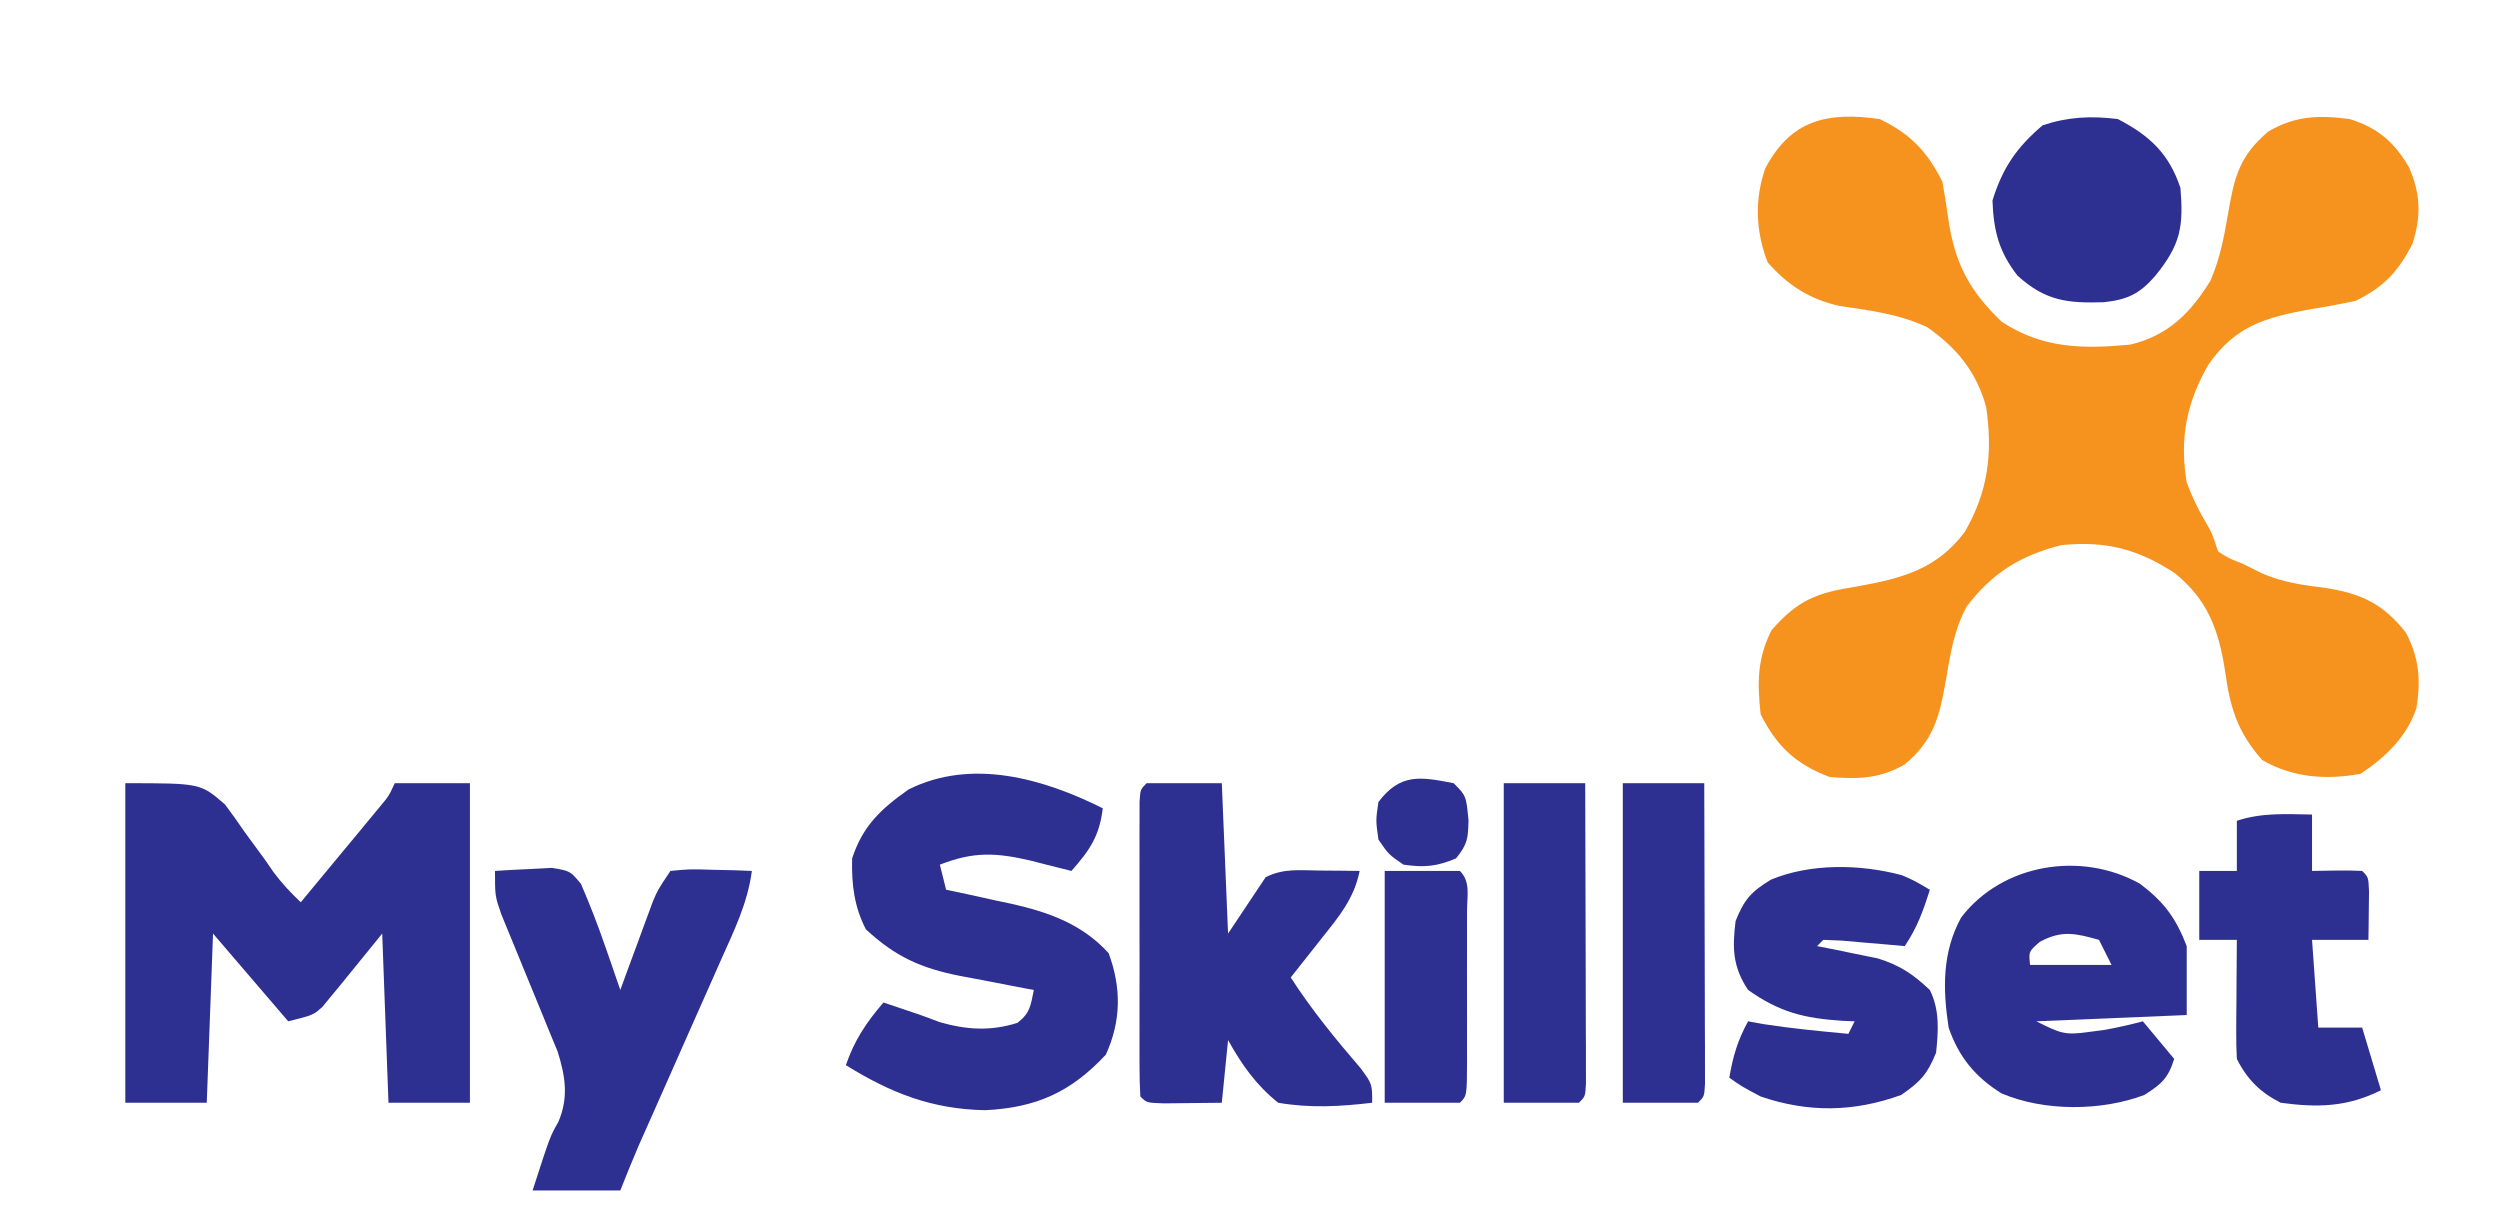 <svg xmlns="http://www.w3.org/2000/svg" width="399" height="196"><path d="M0 0 C4.882 2.351 7.585 5.169 10 10 C10.36 11.95 10.668 13.91 10.938 15.875 C11.939 22.953 14.341 27.474 19.5 32.375 C26.064 36.642 32.352 36.713 40 36 C46.016 34.55 49.565 31.016 52.766 25.836 C54.259 22.405 54.941 18.978 55.562 15.312 C56.585 9.31 57.348 5.971 62 2 C66.294 -0.529 70.125 -0.642 75 0 C79.491 1.386 82.161 3.694 84.5 7.75 C86.356 12.053 86.436 15.554 85 20 C82.635 24.477 80.488 26.744 76 29 C73.557 29.536 71.096 29.989 68.625 30.375 C61.434 31.686 56.763 33.072 52.48 39.16 C48.955 45.289 47.831 51.006 49 58 C49.839 60.27 50.797 62.263 52.027 64.344 C53 66 53 66 54 69 C55.698 70.102 55.698 70.102 58 71 C58.99 71.495 59.98 71.99 61 72.5 C64.302 73.945 67.432 74.371 71 74.812 C76.791 75.691 80.371 77.347 84 82 C86.078 85.984 86.391 89.51 85.672 93.973 C84.133 98.615 80.741 101.839 76.75 104.5 C71.226 105.504 65.96 105.126 61.062 102.312 C57.101 97.871 55.922 93.928 55.125 88.125 C54.116 81.558 52.34 76.656 47.035 72.438 C41.217 68.624 36.012 67.287 29 68 C22.527 69.621 17.934 72.44 13.875 77.812 C11.852 81.52 11.274 85.449 10.562 89.562 C9.544 95.363 8.626 99.145 4 103 C0.047 105.288 -3.489 105.396 -8 105 C-13.337 103.012 -16.453 100.093 -19 95 C-19.55 89.989 -19.562 86.103 -17.25 81.562 C-13.041 76.769 -10.092 75.614 -3.75 74.625 C3.47 73.312 9.061 71.939 13.586 65.875 C17.312 59.452 18.059 53.305 17 46 C15.492 40.418 12.322 36.528 7.613 33.238 C3.153 31.125 -1.568 30.525 -6.414 29.836 C-11.259 28.706 -14.592 26.596 -17.875 22.875 C-19.783 17.998 -20.001 12.89 -18.273 7.902 C-14.176 0.058 -8.242 -1.177 0 0 Z " fill="#F6921E" transform="translate(300,19)"></path><path d="M0 0 C12 0 12 0 15.91 3.395 C17 4.839 18.05 6.313 19.062 7.812 C20.136 9.278 21.21 10.743 22.285 12.207 C22.738 12.862 23.19 13.516 23.656 14.191 C24.978 15.971 26.394 17.475 28 19 C30.316 16.211 32.627 13.418 34.938 10.625 C35.597 9.831 36.256 9.037 36.936 8.219 C37.878 7.078 37.878 7.078 38.84 5.914 C39.421 5.212 40.002 4.511 40.601 3.788 C42.06 2.045 42.06 2.045 43 0 C46.96 0 50.92 0 55 0 C55 16.83 55 33.66 55 51 C50.71 51 46.42 51 42 51 C41.67 42.09 41.34 33.18 41 24 C37.55 28.225 37.55 28.225 34.12 32.467 C33.465 33.255 33.465 33.255 32.797 34.059 C32.357 34.598 31.917 35.137 31.464 35.693 C30 37 30 37 26 38 C22.04 33.38 18.08 28.76 14 24 C13.67 32.91 13.34 41.82 13 51 C8.71 51 4.42 51 0 51 C0 34.17 0 17.34 0 0 Z " fill="#2D3091" transform="translate(20,125)"></path><path d="M0 0 C-0.503 4.401 -2.088 6.712 -5 10 C-5.561 9.859 -6.121 9.719 -6.699 9.574 C-7.458 9.385 -8.218 9.195 -9 9 C-10.154 8.7 -10.154 8.7 -11.332 8.395 C-16.987 7.068 -20.569 6.875 -26 9 C-25.67 10.32 -25.34 11.64 -25 13 C-23.854 13.242 -22.708 13.485 -21.527 13.734 C-19.997 14.072 -18.467 14.411 -16.938 14.75 C-15.809 14.986 -15.809 14.986 -14.658 15.227 C-8.648 16.579 -3.326 18.449 0.938 23.125 C2.989 28.676 2.941 33.922 0.5 39.312 C-5.099 45.332 -10.625 47.781 -18.75 48.188 C-27.283 48.027 -33.791 45.465 -41 41 C-39.63 37.005 -37.743 34.2 -35 31 C-29 33 -29 33 -26.062 34.125 C-21.753 35.356 -17.931 35.61 -13.625 34.25 C-11.561 32.662 -11.516 31.487 -11 29 C-11.544 28.9 -12.088 28.8 -12.649 28.696 C-15.144 28.228 -17.634 27.739 -20.125 27.25 C-21.409 27.014 -21.409 27.014 -22.719 26.773 C-29 25.517 -33.077 23.721 -37.812 19.312 C-39.686 15.665 -40.107 12.079 -40 8 C-38.304 2.812 -35.416 0.117 -31 -3 C-20.932 -8.034 -9.484 -4.742 0 0 Z " fill="#2D3091" transform="translate(176,129)"></path><path d="M0 0 C3.96 0 7.92 0 12 0 C12.33 7.92 12.66 15.84 13 24 C14.98 21.03 16.96 18.06 19 15 C21.884 13.558 24.417 13.906 27.625 13.938 C28.814 13.947 30.002 13.956 31.227 13.965 C32.142 13.976 33.057 13.988 34 14 C33.124 18.408 30.688 21.307 27.938 24.75 C27.465 25.352 26.993 25.954 26.506 26.574 C25.343 28.054 24.172 29.528 23 31 C26.348 36.199 30.144 40.815 34.172 45.512 C36 48 36 48 36 51 C30.84 51.605 26.143 51.882 21 51 C17.448 48.152 15.211 44.955 13 41 C12.67 44.3 12.34 47.6 12 51 C10.021 51.027 8.042 51.046 6.062 51.062 C4.96 51.074 3.858 51.086 2.723 51.098 C0 51 0 51 -1 50 C-1.098 48.471 -1.128 46.937 -1.129 45.404 C-1.133 44.427 -1.136 43.449 -1.139 42.442 C-1.137 41.378 -1.135 40.314 -1.133 39.219 C-1.134 38.135 -1.135 37.051 -1.136 35.934 C-1.136 33.638 -1.135 31.341 -1.13 29.044 C-1.125 25.515 -1.13 21.986 -1.137 18.457 C-1.136 16.232 -1.135 14.007 -1.133 11.781 C-1.135 10.718 -1.137 9.654 -1.139 8.558 C-1.136 7.581 -1.133 6.603 -1.129 5.596 C-1.129 4.73 -1.128 3.865 -1.127 2.974 C-1 1 -1 1 0 0 Z " fill="#2E3091" transform="translate(183,125)"></path><path d="M0 0 C3.829 2.906 5.692 5.428 7.438 9.938 C7.438 13.568 7.438 17.198 7.438 20.938 C-0.482 21.267 -8.402 21.598 -16.562 21.938 C-12.657 23.89 -12.028 24.189 -8.062 23.625 C-7.31 23.526 -6.557 23.426 -5.781 23.324 C-3.674 22.957 -1.629 22.487 0.438 21.938 C2.913 24.907 2.913 24.907 5.438 27.938 C4.482 31.016 3.436 31.939 0.688 33.688 C-6.186 36.296 -15.353 36.334 -22.125 33.438 C-26.327 30.826 -28.95 27.619 -30.562 22.938 C-31.496 16.81 -31.608 10.917 -28.562 5.375 C-22.04 -3.195 -9.387 -5.299 0 0 Z M-16 9.25 C-17.789 10.799 -17.789 10.799 -17.562 12.938 C-13.273 12.938 -8.982 12.938 -4.562 12.938 C-5.223 11.617 -5.883 10.297 -6.562 8.938 C-10.329 7.891 -12.495 7.363 -16 9.25 Z " fill="#2D3091" transform="translate(341.562,141.062)"></path><path d="M0 0 C1.936 -0.135 3.874 -0.232 5.812 -0.312 C6.891 -0.371 7.97 -0.429 9.082 -0.488 C12 0 12 0 13.719 2.062 C15.192 5.44 16.483 8.83 17.688 12.312 C17.912 12.958 18.137 13.603 18.369 14.268 C18.918 15.843 19.46 17.421 20 19 C20.41 17.88 20.82 16.76 21.242 15.605 C21.786 14.133 22.331 12.66 22.875 11.188 C23.144 10.45 23.414 9.712 23.691 8.951 C23.956 8.239 24.22 7.527 24.492 6.793 C24.733 6.138 24.974 5.484 25.222 4.809 C26 3 26 3 28 0 C31.039 -0.293 31.039 -0.293 34.625 -0.188 C35.814 -0.16 37.002 -0.133 38.227 -0.105 C39.142 -0.071 40.057 -0.036 41 0 C40.324 5.143 38.131 9.592 36.035 14.281 C35.642 15.172 35.248 16.063 34.843 16.982 C33.588 19.823 32.325 22.662 31.062 25.5 C29.805 28.339 28.548 31.179 27.293 34.018 C26.512 35.783 25.729 37.547 24.945 39.311 C24.41 40.517 24.41 40.517 23.864 41.748 C23.551 42.45 23.239 43.152 22.917 43.876 C21.9 46.232 20.953 48.617 20 51 C15.38 51 10.76 51 6 51 C8.797 42.353 8.797 42.353 10.102 40.078 C11.778 36.2 11.243 32.766 9.99 28.812 C9.529 27.696 9.069 26.58 8.594 25.43 C8.35 24.826 8.105 24.223 7.854 23.601 C7.079 21.688 6.291 19.781 5.5 17.875 C4.71 15.961 3.924 14.046 3.146 12.128 C2.442 10.392 1.726 8.66 1.01 6.929 C0 4 0 4 0 0 Z " fill="#2D3091" transform="translate(79,139)"></path><path d="M0 0 C1.906 0.82 1.906 0.82 4.469 2.32 C3.41 5.723 2.46 8.334 0.469 11.32 C-0.458 11.237 -1.385 11.153 -2.34 11.066 C-3.537 10.965 -4.735 10.863 -5.969 10.758 C-7.164 10.653 -8.359 10.549 -9.59 10.441 C-11.046 10.381 -11.046 10.381 -12.531 10.32 C-12.861 10.65 -13.191 10.98 -13.531 11.32 C-12.211 11.576 -12.211 11.576 -10.863 11.836 C-9.702 12.078 -8.54 12.321 -7.344 12.57 C-6.195 12.802 -5.047 13.034 -3.863 13.273 C-0.28 14.399 1.753 15.758 4.469 18.32 C6.068 21.519 5.83 24.841 5.469 28.32 C4.11 31.716 2.922 33.01 -0.094 35.07 C-7.637 37.813 -14.928 37.925 -22.531 35.32 C-25.594 33.695 -25.594 33.695 -27.531 32.32 C-26.974 28.977 -26.18 26.287 -24.531 23.32 C-23.747 23.465 -22.964 23.609 -22.156 23.758 C-17.629 24.46 -13.092 24.897 -8.531 25.32 C-8.201 24.66 -7.871 24 -7.531 23.32 C-8.172 23.295 -8.813 23.269 -9.473 23.242 C-15.586 22.841 -19.512 21.876 -24.531 18.32 C-27.01 14.602 -27.062 11.628 -26.531 7.32 C-25.15 3.868 -24.057 2.64 -20.879 0.707 C-14.544 -1.917 -6.611 -1.775 0 0 Z " fill="#2D3091" transform="translate(303.531,139.68)"></path><path d="M0 0 C0 2.97 0 5.94 0 9 C1.299 8.979 2.599 8.959 3.938 8.938 C5.292 8.916 6.648 8.929 8 9 C9 10 9 10 9.098 12.285 C9.086 13.202 9.074 14.118 9.062 15.062 C9.053 15.982 9.044 16.901 9.035 17.848 C9.024 18.558 9.012 19.268 9 20 C6.03 20 3.06 20 0 20 C0.495 26.93 0.495 26.93 1 34 C3.31 34 5.62 34 8 34 C9.485 38.95 9.485 38.95 11 44 C5.617 46.691 0.932 46.8 -5 46 C-8.229 44.37 -10.361 42.279 -12 39 C-12.083 37.552 -12.107 36.099 -12.098 34.648 C-12.094 33.798 -12.091 32.947 -12.088 32.07 C-12.08 31.181 -12.071 30.291 -12.062 29.375 C-12.058 28.478 -12.053 27.581 -12.049 26.656 C-12.037 24.437 -12.021 22.219 -12 20 C-13.98 20 -15.96 20 -18 20 C-18 16.37 -18 12.74 -18 9 C-16.02 9 -14.04 9 -12 9 C-12 6.36 -12 3.72 -12 1 C-8.019 -0.327 -4.15 -0.069 0 0 Z " fill="#2E3091" transform="translate(369,130)"></path><path d="M0 0 C5.118 2.654 8.177 5.531 10 11 C10.505 17.158 10.033 20.045 6 25 C3.529 27.866 1.572 28.835 -2.27 29.238 C-8.05 29.407 -11.519 29.044 -16 25 C-18.97 21.211 -19.835 17.795 -20 13 C-18.382 7.787 -16.151 4.528 -12 1 C-7.932 -0.356 -4.253 -0.531 0 0 Z " fill="#2E3091" transform="translate(338,19)"></path><path d="M0 0 C4.29 0 8.58 0 13 0 C13.025 7.102 13.043 14.205 13.055 21.307 C13.06 23.726 13.067 26.144 13.075 28.562 C13.088 32.03 13.093 35.497 13.098 38.965 C13.103 40.053 13.108 41.142 13.113 42.263 C13.113 43.264 13.113 44.265 13.114 45.297 C13.116 46.183 13.118 47.069 13.12 47.982 C13 50 13 50 12 51 C8.04 51 4.08 51 0 51 C0 34.17 0 17.34 0 0 Z " fill="#2E3091" transform="translate(259,125)"></path><path d="M0 0 C4.29 0 8.58 0 13 0 C13.025 7.102 13.043 14.205 13.055 21.307 C13.06 23.726 13.067 26.144 13.075 28.562 C13.088 32.03 13.093 35.497 13.098 38.965 C13.103 40.053 13.108 41.142 13.113 42.263 C13.113 43.264 13.113 44.265 13.114 45.297 C13.116 46.183 13.118 47.069 13.12 47.982 C13 50 13 50 12 51 C8.04 51 4.08 51 0 51 C0 34.17 0 17.34 0 0 Z " fill="#2D3091" transform="translate(240,125)"></path><path d="M0 0 C3.96 0 7.92 0 12 0 C13.761 1.761 13.128 4.079 13.139 6.424 C13.137 7.181 13.135 7.939 13.133 8.719 C13.134 9.492 13.135 10.265 13.136 11.061 C13.136 12.699 13.135 14.337 13.13 15.974 C13.125 18.489 13.13 21.004 13.137 23.52 C13.136 25.107 13.135 26.694 13.133 28.281 C13.135 29.039 13.137 29.796 13.139 30.576 C13.115 35.885 13.115 35.885 12 37 C8.04 37 4.08 37 0 37 C0 24.79 0 12.58 0 0 Z " fill="#2E3091" transform="translate(221,139)"></path><path d="M0 0 C2 2 2 2 2.375 5.938 C2.291 8.837 2.249 9.693 0.375 12 C-2.703 13.296 -4.689 13.483 -8 13 C-10.375 11.375 -10.375 11.375 -12 9 C-12.438 5.938 -12.438 5.938 -12 3 C-8.521 -1.586 -5.378 -1.056 0 0 Z " fill="#2D3091" transform="translate(232,125)"></path></svg>